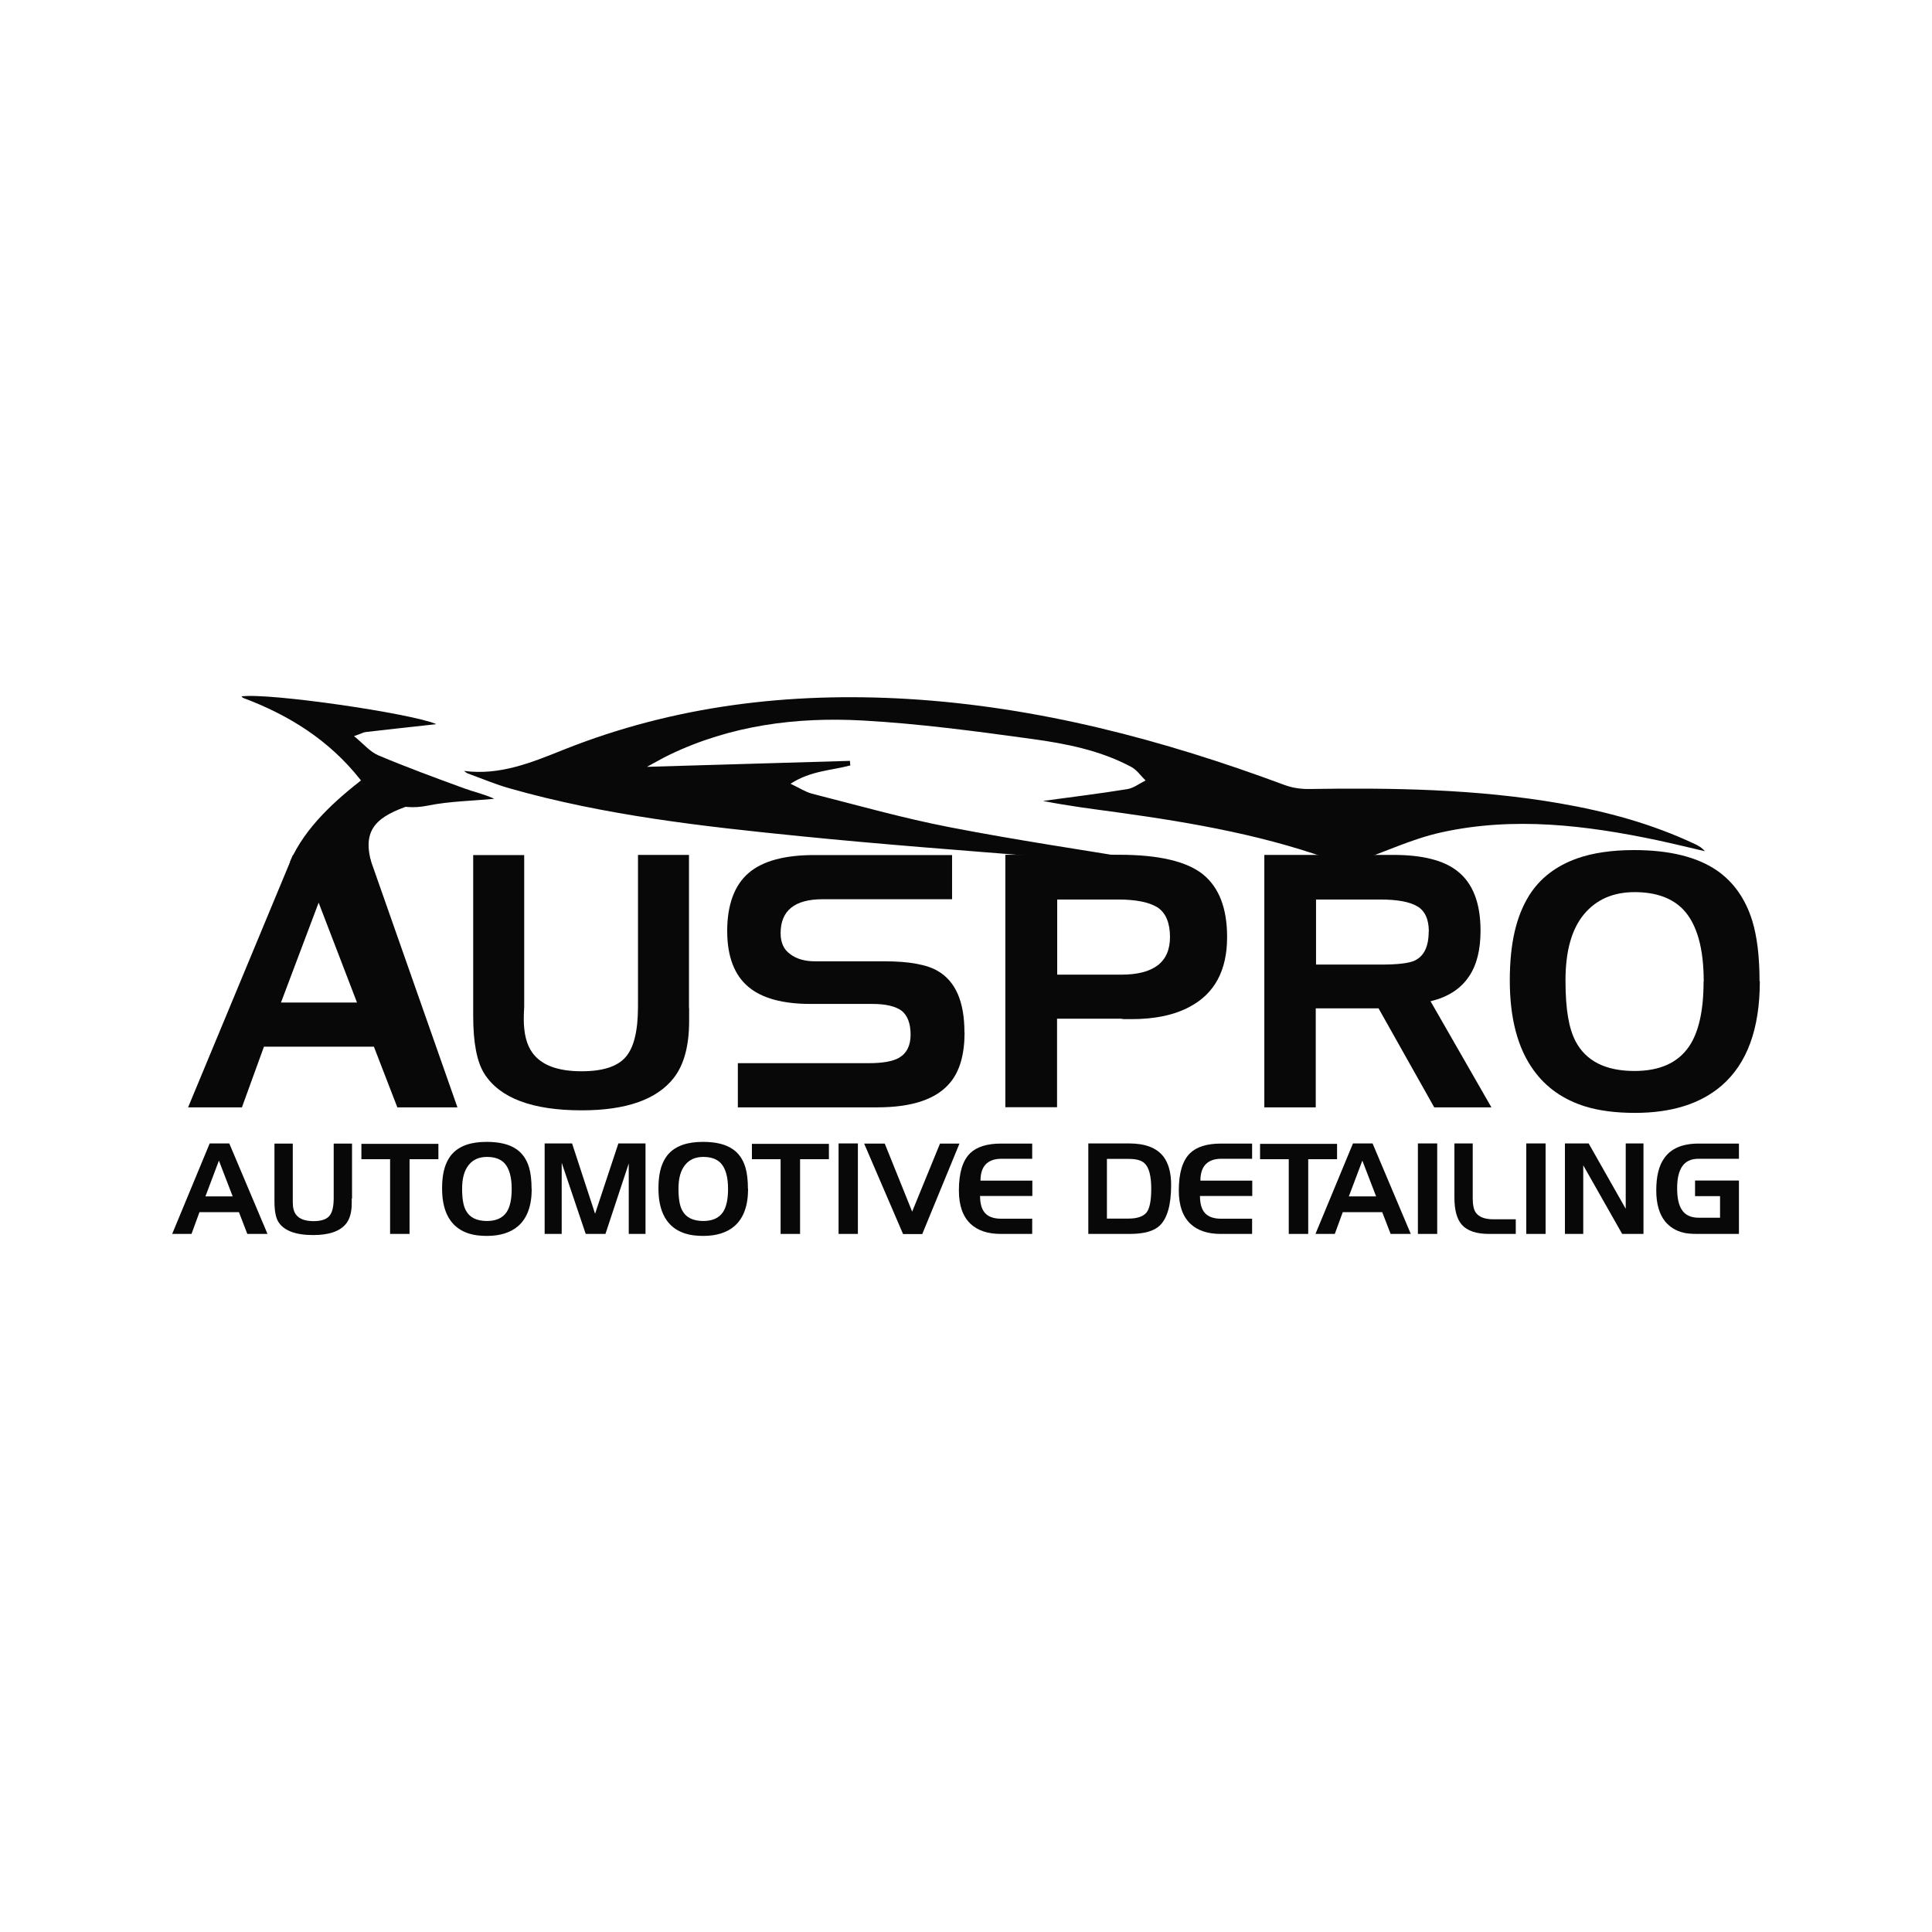 <svg height="136" viewBox="0 0 136 136" width="136" xmlns="http://www.w3.org/2000/svg"><g fill="#080808"><path d="m32.68 54.27c2.54.33 4.78-.61 7.03-1.51 7.77-3.09 15.86-4.05 24.17-3.56 9.19.55 17.97 2.87 26.55 6.06.54.2 1.15.29 1.72.28 5.91-.09 11.8 0 17.64 1.01 3.3.57 6.5 1.44 9.53 2.87.25.12.49.25.69.5-1.11-.26-2.22-.53-3.33-.77-5.03-1.06-10.11-1.68-15.2-.56-2.07.45-4.03 1.4-6.05 2.09-.32.11-.73.21-1.01.1-5.08-1.93-10.38-2.85-15.72-3.59-1.76-.24-3.52-.46-5.28-.81 1.98-.27 3.96-.51 5.93-.83.45-.07.86-.4 1.29-.61-.33-.32-.61-.74-1-.95-2.2-1.18-4.63-1.65-7.05-1.98-3.94-.54-7.89-1.07-11.85-1.29-4.69-.26-9.3.34-13.61 2.41-.54.26-1.06.57-1.59.85 4.81-.14 9.55-.28 14.29-.42 0 .11.02.21.03.32-1.34.36-2.79.37-4.21 1.29.63.3 1.05.58 1.51.7 3.22.82 6.43 1.73 9.69 2.36 4.73.92 9.51 1.62 14.27 2.41.33.06.66.14.99.25-2.84-.18-5.67-.33-8.5-.56-5.77-.46-11.54-.89-17.29-1.47-6.88-.69-13.75-1.46-20.43-3.36-1-.28-1.96-.69-2.95-1.05-.1-.03-.18-.11-.26-.17s0 0 0 0z"/><path d="m30.69 50.98c-1.56.17-3.25.35-4.94.55-.18.02-.36.13-.83.29.66.53 1.12 1.1 1.71 1.35 1.99.84 4.03 1.59 6.06 2.33.68.25 1.4.4 2.1.73-1.56.15-3.15.17-4.68.48-2.05.42-3.59-.38-4.77-1.86-2.18-2.75-4.99-4.51-8.22-5.72-.05-.02-.08-.07-.12-.11 1.96-.26 11.85 1.18 13.68 1.94v.02z"/><path d="m28.88 56.68c-2.24.76-3.41 1.62-2.75 3.99h-5.72c1.09-2.49 3.26-4.38 5.2-5.89.88.71 2.41 1.21 3.27 1.9z"/><path d="m48.51 70.98v.89c0 1.75-.36 3.09-1.09 4.02-1.19 1.51-3.34 2.27-6.47 2.27-3.48 0-5.76-.86-6.85-2.57-.53-.83-.79-2.19-.79-4.07v-11.33h3.59v10.69c-.02.34-.03.62-.03.84 0 1.04.2 1.83.61 2.39.63.87 1.78 1.3 3.46 1.3 1.49 0 2.52-.33 3.1-1 .58-.66.87-1.84.87-3.54v-10.69h3.59v10.79h.01z"/><path d="m67.9 72.66c0 1.54-.33 2.72-1 3.53-.95 1.17-2.66 1.76-5.14 1.76h-9.82v-3.11h9.24c.96 0 1.67-.13 2.11-.38.54-.32.81-.86.81-1.63s-.21-1.34-.63-1.68c-.44-.32-1.13-.48-2.06-.48h-4.36c-1.93 0-3.38-.39-4.33-1.17-1.02-.83-1.53-2.16-1.53-3.97s.5-3.21 1.5-4.07c.98-.85 2.53-1.27 4.63-1.27h9.7v3.11h-9.11c-1.97 0-2.96.8-2.96 2.39 0 .66.22 1.15.67 1.47.44.34 1.03.51 1.76.51h4.89c1.73 0 2.99.23 3.76.69 1.24.73 1.86 2.16 1.86 4.3z"/><path d="m86.38 65.97c0 2.34-.88 3.98-2.65 4.91-1.09.58-2.44.86-4.07.86h-.46c-.09 0-.17 0-.26-.03h-4.53v6.23h-3.64v-17.77h8.02c2.77 0 4.73.46 5.88 1.37 1.14.92 1.71 2.39 1.71 4.41zm-4.02 0c0-1-.29-1.7-.87-2.09-.59-.37-1.52-.56-2.77-.56h-4.3v5.29h4.5c2.29 0 3.44-.88 3.44-2.65z"/><path d="m104.99 77.95h-4.03l-3.92-6.97h-4.42v6.97h-3.62v-17.77h9.09c2.04 0 3.54.38 4.5 1.14 1.09.85 1.63 2.25 1.63 4.2 0 1.32-.26 2.38-.79 3.18-.59.9-1.5 1.49-2.73 1.78l4.28 7.46h.01zm-4.41-12.37c0-.87-.27-1.46-.81-1.78s-1.41-.48-2.6-.48h-4.53v4.58h4.55c1.19 0 1.98-.09 2.39-.28.66-.31.99-.99.99-2.04z"/><path d="m123.88 69.07c0 3.36-.9 5.81-2.7 7.36-1.48 1.27-3.51 1.91-6.09 1.91-1.34 0-2.51-.15-3.49-.45-1.55-.48-2.76-1.33-3.64-2.55-1.12-1.54-1.68-3.65-1.68-6.31s.46-4.55 1.37-6.01c.76-1.2 1.88-2.06 3.36-2.59 1.1-.39 2.44-.59 4.02-.59 2.51 0 4.46.49 5.85 1.45 1.17.82 1.99 1.99 2.47 3.53.34 1.12.51 2.54.51 4.25zm-3.95.02c0-2.33-.47-4-1.4-5.02-.78-.84-1.94-1.27-3.46-1.27s-2.7.52-3.57 1.56c-.87 1.05-1.3 2.6-1.3 4.66s.24 3.38.71 4.28c.73 1.39 2.11 2.09 4.15 2.09 1.78 0 3.06-.58 3.84-1.73.68-1 1.02-2.53 1.02-4.56h.01z"/><path d="m18.84 86.86h-1.43l-.59-1.53h-2.78l-.56 1.53h-1.36l2.64-6.37h1.38l2.69 6.37zm-2.46-2.64-.97-2.52-.95 2.52z"/><path d="m24.76 84.37v.32c0 .63-.13 1.11-.39 1.44-.43.54-1.2.81-2.32.81-1.25 0-2.06-.31-2.45-.92-.19-.3-.28-.78-.28-1.46v-4.06h1.29v4.13c0 .37.07.66.22.86.22.31.64.47 1.24.47.53 0 .9-.12 1.11-.36s.31-.66.31-1.27v-3.83h1.29v3.87z"/><path d="m30.86 81.6h-2.03v5.26h-1.37v-5.26h-2.02v-1.08h5.42s0 1.08 0 1.08z"/><path d="m37.43 83.68c0 1.2-.32 2.08-.97 2.64-.53.45-1.26.68-2.18.68-.48 0-.9-.05-1.25-.16-.55-.17-.99-.47-1.31-.91-.4-.55-.6-1.31-.6-2.26s.16-1.63.49-2.15c.27-.43.67-.74 1.21-.93.4-.14.88-.21 1.44-.21.9 0 1.6.17 2.1.52.42.29.71.71.88 1.27.12.4.18.91.18 1.52h.01zm-1.41.01c0-.83-.17-1.43-.5-1.8-.28-.3-.69-.45-1.24-.45s-.97.18-1.28.56-.47.93-.47 1.67.09 1.21.26 1.53c.26.5.76.75 1.49.75.64 0 1.1-.21 1.38-.62.24-.36.36-.9.36-1.64z"/><path d="m45.43 86.86h-1.17v-4.96l-1.64 4.96h-1.39l-1.69-5.01v5.01h-1.2v-6.37h1.93l1.62 4.95 1.64-4.95h1.91v6.37z"/><path d="m52.66 83.68c0 1.2-.32 2.08-.97 2.64-.53.45-1.26.68-2.18.68-.48 0-.9-.05-1.25-.16-.55-.17-.99-.47-1.31-.91-.4-.55-.6-1.31-.6-2.26s.16-1.63.49-2.15c.27-.43.67-.74 1.21-.93.4-.14.88-.21 1.44-.21.9 0 1.6.17 2.1.52.42.29.71.71.88 1.27.12.4.18.91.18 1.52h.01zm-1.41.01c0-.83-.17-1.43-.5-1.8-.28-.3-.69-.45-1.24-.45s-.97.18-1.28.56-.47.93-.47 1.67.09 1.21.26 1.53c.26.5.76.75 1.49.75.64 0 1.1-.21 1.38-.62.24-.36.36-.9.36-1.64z"/><path d="m58.35 81.6h-2.03v5.26h-1.37v-5.26h-2.02v-1.08h5.42z"/><path d="m60.39 86.86h-1.36v-6.37h1.36z"/><path d="m67.54 80.5-2.62 6.37h-1.35l-2.74-6.37h1.45l1.93 4.79 1.96-4.79z"/><path d="m72.67 86.86h-2.23c-.91 0-1.62-.24-2.12-.71-.55-.52-.82-1.3-.82-2.35 0-1.23.26-2.1.79-2.62.46-.45 1.19-.68 2.18-.68h2.19v1.07h-2.17c-.48 0-.84.13-1.09.38s-.38.64-.38 1.16h3.65v1.08h-3.68c0 .59.14 1.02.42 1.27.24.22.6.33 1.08.33h2.17v1.07z"/><path d="m82.44 83.42c0 1.39-.27 2.34-.8 2.85-.42.4-1.12.59-2.12.59h-2.91v-6.37h2.87c1.14 0 1.95.31 2.43.94.35.47.53 1.13.53 1.98zm-1.4.26c0-.91-.16-1.52-.49-1.81-.21-.19-.57-.29-1.08-.29h-1.55v4.2h1.53c.61 0 1.03-.15 1.26-.43.22-.28.33-.84.33-1.67z"/><path d="m88.15 86.86h-2.23c-.91 0-1.62-.24-2.12-.71-.55-.52-.82-1.3-.82-2.35 0-1.23.26-2.1.79-2.62.46-.45 1.19-.68 2.18-.68h2.19v1.07h-2.17c-.48 0-.84.13-1.09.38s-.38.64-.38 1.16h3.65v1.08h-3.68c0 .59.14 1.02.42 1.27.24.22.6.33 1.08.33h2.17v1.07z"/><path d="m94.12 81.6h-2.03v5.26h-1.37v-5.26h-2.02v-1.08h5.42z"/><path d="m99.32 86.86h-1.43l-.59-1.53h-2.78l-.56 1.53h-1.36l2.64-6.37h1.38l2.69 6.37zm-2.45-2.64-.97-2.52-.95 2.52z"/><path d="m101.17 86.86h-1.36v-6.37h1.36z"/><path d="m106.7 86.86h-1.89c-.89 0-1.53-.22-1.91-.65-.35-.4-.52-1.04-.52-1.93v-3.79h1.29v3.86c0 .46.07.8.21 1 .22.32.64.48 1.25.48h1.57v1.02z"/><path d="m108.8 86.86h-1.36v-6.37h1.36z"/><path d="m115.69 86.86h-1.5l-2.74-4.83v4.83h-1.29v-6.37h1.67l2.61 4.6v-4.6h1.25z"/><path d="m122.4 86.86h-2.93c-.42 0-.74-.03-.98-.09-.53-.13-.95-.4-1.27-.78-.42-.52-.63-1.25-.63-2.19 0-.99.18-1.74.56-2.27.48-.69 1.29-1.03 2.42-1.03h2.84v1.07h-2.84c-.53 0-.91.18-1.15.53s-.36.86-.36 1.53.1 1.17.31 1.5c.24.4.65.59 1.21.59h1.5v-1.52h-1.76v-1.1h3.09v3.76z"/><path d="m32.2 77.95-6.16-17.54-1.72-1.19v.97h-3.7l-7.38 17.76h3.79l1.55-4.27h7.74l1.65 4.27zm-12.42-7.38 2.65-7.03 2.7 7.03z"/></g></svg>